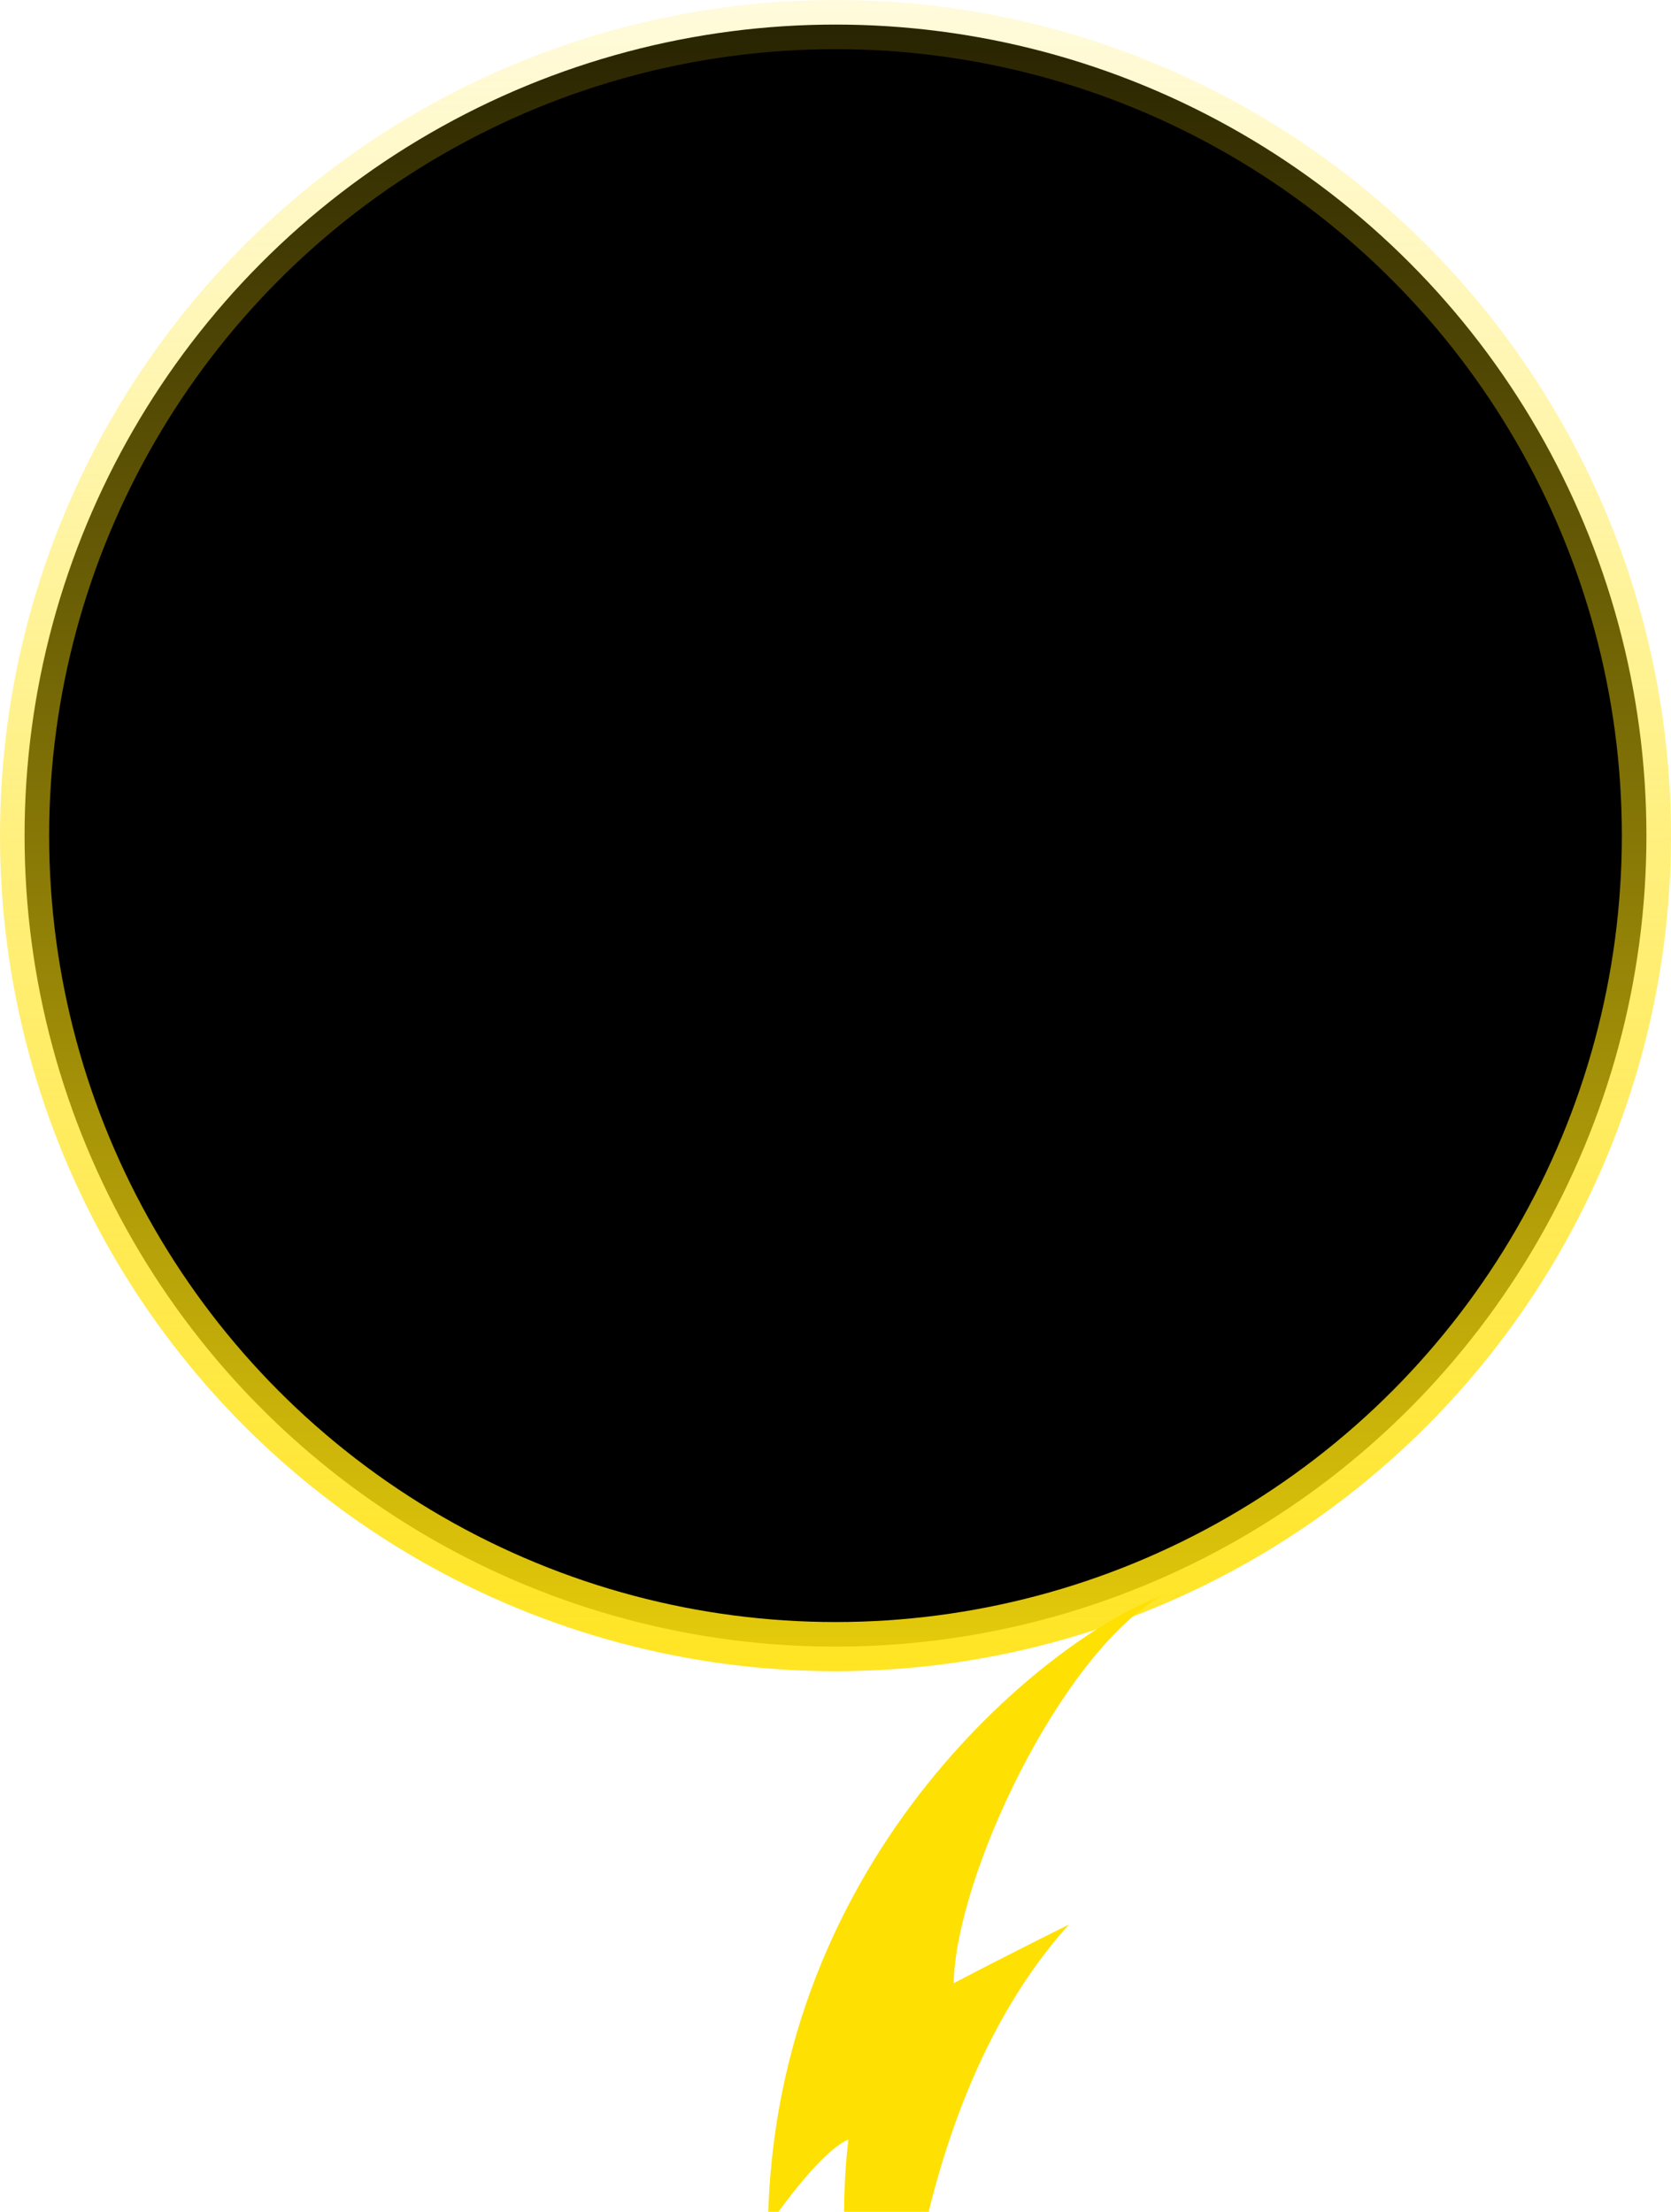 <svg xmlns="http://www.w3.org/2000/svg" fill="none" viewBox="0 0 34 45" height="45" width="34">
<circle stroke="url(#paint0_linear_394_5567)" fill="black" r="16.5" cy="17" cx="17"></circle>
<g filter="url(#filter0_ddddd_394_5567)">
<path fill="#FEE003" d="M18.778 15.877C19.962 15.256 21.123 14.684 21.123 14.684C17.548 18.649 17.578 25.614 17.648 26C17.648 26 16.184 22.994 16.637 19.055C16.028 19.313 14.989 20.824 15 20.854C15.087 13.185 20.872 8.763 23 8C20.952 9.187 18.821 13.704 18.78 15.877H18.778Z"></path>
</g>
<defs>
<filter color-interpolation-filters="sRGB" filterUnits="userSpaceOnUse" height="36.996" width="22" y="8" x="8.307" id="filter0_ddddd_394_5567">
<feFlood result="BackgroundImageFix" flood-opacity="0"></feFlood>
<feColorMatrix result="hardAlpha" values="0 0 0 0 0 0 0 0 0 0 0 0 0 0 0 0 0 0 127 0" type="matrix" in="SourceAlpha"></feColorMatrix>
<feOffset dy="0.326" dx="0.008"></feOffset>
<feGaussianBlur stdDeviation="0.162"></feGaussianBlur>
<feColorMatrix values="0 0 0 0 0.996 0 0 0 0 0.878 0 0 0 0 0.012 0 0 0 0.122 0" type="matrix"></feColorMatrix>
<feBlend result="effect1_dropShadow_394_5567" in2="BackgroundImageFix" mode="normal"></feBlend>
<feColorMatrix result="hardAlpha" values="0 0 0 0 0 0 0 0 0 0 0 0 0 0 0 0 0 0 127 0" type="matrix" in="SourceAlpha"></feColorMatrix>
<feOffset dy="1.459" dx="0.037"></feOffset>
<feGaussianBlur stdDeviation="0.375"></feGaussianBlur>
<feColorMatrix values="0 0 0 0 0.996 0 0 0 0 0.878 0 0 0 0 0.012 0 0 0 0.193 0" type="matrix"></feColorMatrix>
<feBlend result="effect2_dropShadow_394_5567" in2="effect1_dropShadow_394_5567" mode="normal"></feBlend>
<feColorMatrix result="hardAlpha" values="0 0 0 0 0 0 0 0 0 0 0 0 0 0 0 0 0 0 127 0" type="matrix" in="SourceAlpha"></feColorMatrix>
<feOffset dy="3.628" dx="0.093"></feOffset>
<feGaussianBlur stdDeviation="0.857"></feGaussianBlur>
<feColorMatrix values="0 0 0 0 0.996 0 0 0 0 0.878 0 0 0 0 0.012 0 0 0 0.247 0" type="matrix"></feColorMatrix>
<feBlend result="effect3_dropShadow_394_5567" in2="effect2_dropShadow_394_5567" mode="normal"></feBlend>
<feColorMatrix result="hardAlpha" values="0 0 0 0 0 0 0 0 0 0 0 0 0 0 0 0 0 0 127 0" type="matrix" in="SourceAlpha"></feColorMatrix>
<feOffset dy="7.063" dx="0.18"></feOffset>
<feGaussianBlur stdDeviation="1.826"></feGaussianBlur>
<feColorMatrix values="0 0 0 0 0.996 0 0 0 0 0.878 0 0 0 0 0.012 0 0 0 0.318 0" type="matrix"></feColorMatrix>
<feBlend result="effect4_dropShadow_394_5567" in2="effect3_dropShadow_394_5567" mode="normal"></feBlend>
<feColorMatrix result="hardAlpha" values="0 0 0 0 0 0 0 0 0 0 0 0 0 0 0 0 0 0 127 0" type="matrix" in="SourceAlpha"></feColorMatrix>
<feOffset dy="11.996" dx="0.307"></feOffset>
<feGaussianBlur stdDeviation="3.5"></feGaussianBlur>
<feColorMatrix values="0 0 0 0 0.996 0 0 0 0 0.878 0 0 0 0 0.012 0 0 0 0.44 0" type="matrix"></feColorMatrix>
<feBlend result="effect5_dropShadow_394_5567" in2="effect4_dropShadow_394_5567" mode="normal"></feBlend>
<feBlend result="shape" in2="effect5_dropShadow_394_5567" in="SourceGraphic" mode="normal"></feBlend>
</filter>
<linearGradient gradientUnits="userSpaceOnUse" y2="-6.54" x2="17" y1="38.131" x1="17" id="paint0_linear_394_5567">
<stop stop-color="#FFE20C"></stop>
<stop stop-opacity="0" stop-color="#FFE20C" offset="1"></stop>
</linearGradient>
</defs>
</svg>
